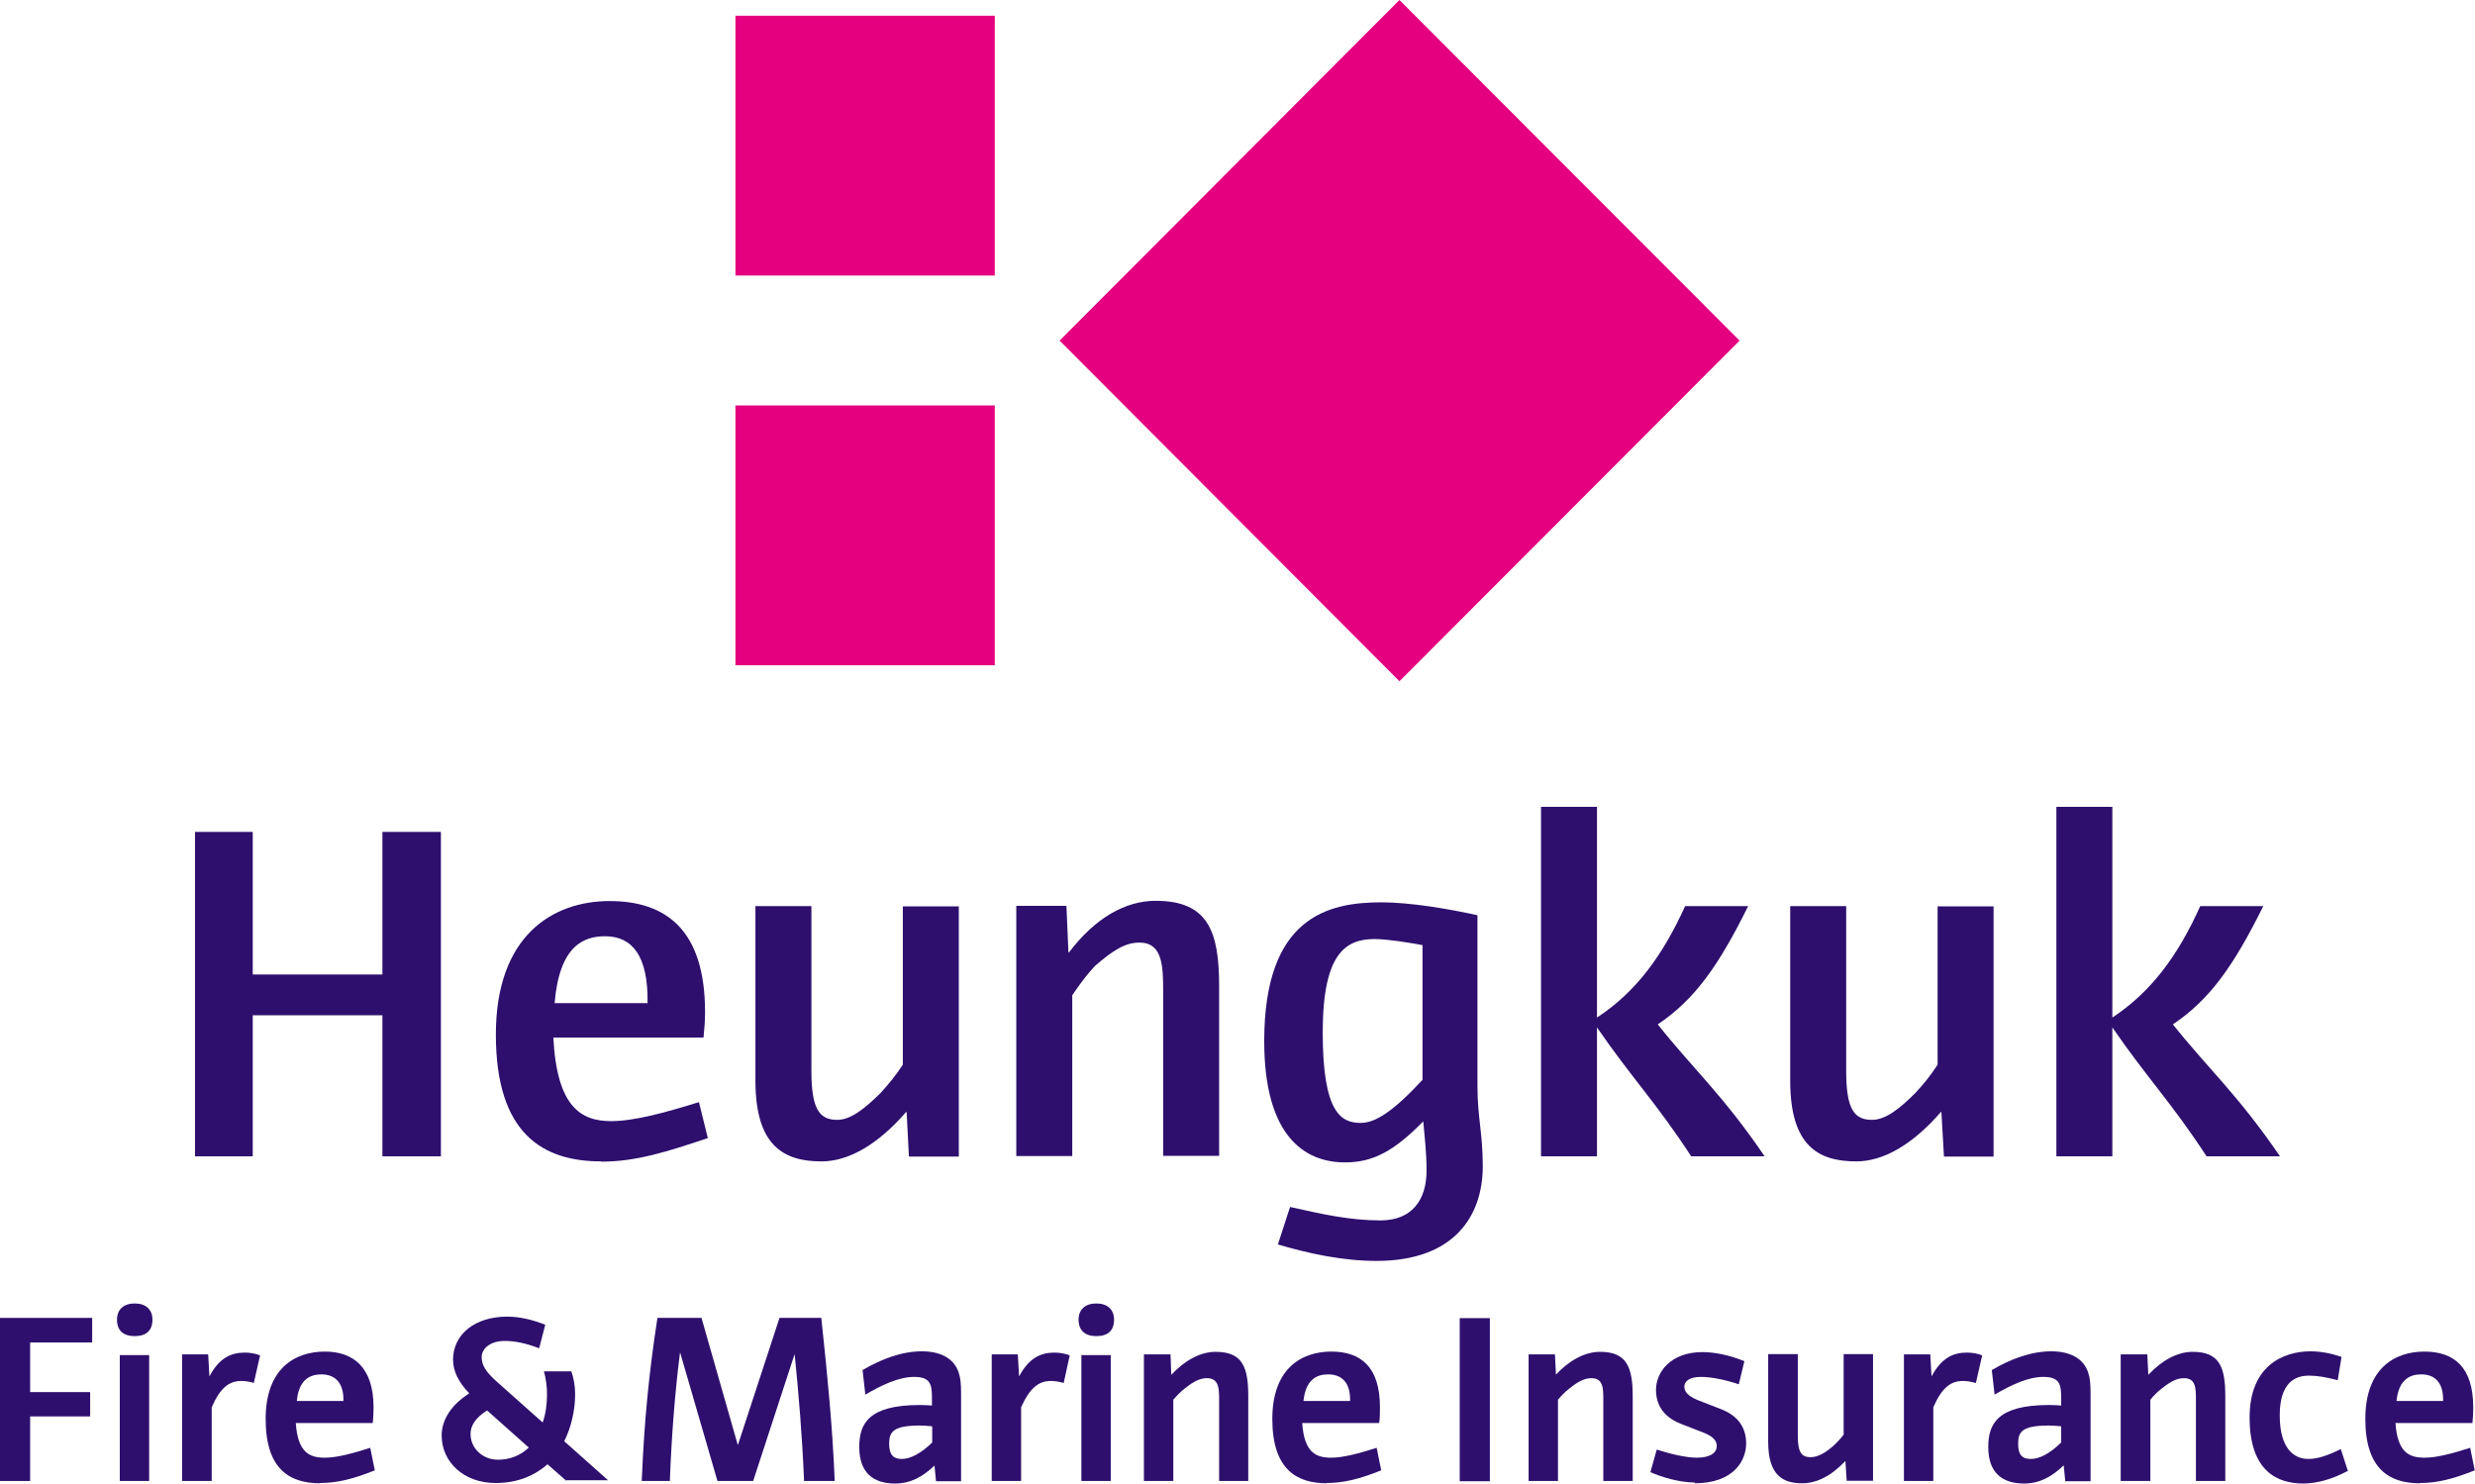 <?xml version="1.0" encoding="UTF-8"?>
<svg id="_레이어_2" data-name="레이어 2" xmlns="http://www.w3.org/2000/svg" viewBox="0 0 97.73 58.58">
  <defs>
    <style>
      .cls-1 {
        fill: #e4007f;
      }

      .cls-1, .cls-2 {
        stroke-width: 0px;
      }

      .cls-2 {
        fill: #2e0f6e;
      }
    </style>
  </defs>
  <g id="_레이어_1-2" data-name="레이어 1">
    <g>
      <g>
        <g>
          <polyline class="cls-2" points="15.1 45.66 15.1 40.09 9.98 40.09 9.98 45.66 7.7 45.66 7.7 32.85 9.98 32.85 9.98 38.48 15.1 38.48 15.1 32.85 17.41 32.85 17.41 45.66 15.1 45.66"/>
          <path class="cls-2" d="M23.89,36.97c-.82,0-1.8.35-1.99,2.64h3.67c.03-1.89-.62-2.64-1.68-2.64M23.74,45.86c-2.31,0-4.16-1.09-4.16-5.01s2.26-5.27,4.49-5.27,3.77,1.14,3.77,4.38c0,.36-.02.59-.06,1.01h-5.93c.14,2.74,1.09,3.3,2.28,3.3.92,0,2.15-.34,3.47-.75l.35,1.42c-1.61.54-2.84.93-4.2.93"/>
          <path class="cls-2" d="M35.89,45.66l-.09-1.75h-.02c-1.13,1.3-2.28,1.95-3.34,1.95-1.49,0-2.61-.61-2.61-3.18v-6.9h2.21v6.51c0,1.5.31,1.93,1.02,1.93.54,0,1.09-.45,1.71-1.06.32-.35.63-.73.88-1.12v-6.25h2.21v9.88h-1.96"/>
          <path class="cls-2" d="M45.93,45.66v-6.47c0-1.05-.02-1.97-.94-1.97-.54,0-1.03.29-1.75.92-.29.3-.61.73-.9,1.16v6.35h-2.21v-9.88h1.98l.08,1.84h.02c1.02-1.35,2.22-2.04,3.42-2.04,2.07,0,2.51,1.2,2.51,3.37v6.7h-2.21"/>
          <path class="cls-2" d="M56.17,37.32c-.52-.1-1.42-.24-1.88-.24-1.12,0-2.06.51-2.06,3.69s.73,3.57,1.5,3.57c.58,0,1.28-.45,2.44-1.7v-5.32M54.36,49.79c-1.37,0-2.71-.3-3.9-.65l.48-1.48c1.26.28,2.34.53,3.57.53s1.82-.79,1.82-1.97c0-.77-.08-1.32-.13-1.94-1.15,1.17-1.98,1.62-3.09,1.62-1.6,0-3.19-1.04-3.19-4.79,0-4.89,2.51-5.48,4.62-5.48,1.15,0,2.67.26,3.8.51v6.73c0,1.28.21,1.85.21,3.18,0,1.95-1.11,3.74-4.2,3.74"/>
          <path class="cls-2" d="M66.78,45.66c-1.36-2.09-2.36-3.11-3.72-5.09v5.09h-2.21v-13.8h2.21v8.32c1.54-1.01,2.59-2.44,3.48-4.4h2.49c-1.17,2.36-2.11,3.69-3.57,4.67,1.36,1.72,2.57,2.78,4.22,5.21h-2.9"/>
          <path class="cls-2" d="M76.76,45.66l-.1-1.75h-.02c-1.13,1.3-2.28,1.95-3.34,1.95-1.5,0-2.61-.61-2.61-3.18v-6.9h2.21v6.51c0,1.5.31,1.93,1.02,1.93.54,0,1.1-.45,1.71-1.06.33-.35.63-.73.88-1.12v-6.25h2.21v9.88h-1.96"/>
          <path class="cls-2" d="M87.13,45.66c-1.36-2.09-2.36-3.11-3.72-5.09v5.09h-2.21v-13.8h2.21v8.32c1.53-1.01,2.59-2.44,3.47-4.4h2.49c-1.17,2.36-2.11,3.69-3.57,4.67,1.37,1.72,2.57,2.78,4.23,5.21h-2.9"/>
        </g>
        <g>
          <polyline class="cls-2" points="1.19 53.01 1.19 54.97 3.56 54.97 3.56 55.93 1.19 55.93 1.19 58.48 0 58.48 0 52.04 3.64 52.04 3.64 53.01 1.19 53.01"/>
          <path class="cls-2" d="M4.73,58.48v-4.97h1.16v4.97h-1.16ZM5.32,52.76c-.45,0-.7-.22-.7-.65,0-.4.26-.64.7-.64s.7.24.7.64c0,.43-.25.65-.7.65"/>
          <path class="cls-2" d="M10.04,54.61c-.21-.06-.37-.08-.51-.08-.49,0-.84.28-1.17,1.04v2.91h-1.17v-5h1.03l.05.87h0c.38-.72.84-.94,1.4-.94.21,0,.43.04.6.11l-.25,1.1"/>
          <path class="cls-2" d="M12.69,54.27c-.43,0-.89.19-.97,1.05h1.84c.02-.68-.3-1.05-.87-1.05M12.64,58.57c-1.19,0-2.15-.54-2.15-2.54s1.16-2.66,2.34-2.66c1.11,0,1.92.61,1.92,2.2,0,.2-.01.45-.03.62h-3.04c.08,1.19.56,1.37,1.15,1.37.48,0,1.1-.17,1.79-.39l.18.89c-.85.34-1.48.5-2.17.5"/>
          <path class="cls-2" d="M19.24,55.69c-.43.27-.66.58-.66.93,0,.58.49,1.02,1.08,1.02.48,0,.9-.17,1.22-.48l-1.64-1.46M22.37,58.48l-.75-.66c-.5.44-1.17.74-2.05.74-1.26,0-2.13-.83-2.13-1.88,0-.64.41-1.23,1.09-1.66-.43-.45-.64-.88-.64-1.33,0-1,.86-1.7,2.14-1.7.51,0,1.01.13,1.5.32l-.24.93c-.57-.22-1-.29-1.36-.29-.57,0-.91.3-.91.64,0,.31.15.57.61.98l1.8,1.6c.12-.34.17-.74.17-1.12,0-.3-.04-.59-.12-.9h1.08c.09.25.15.57.15.9,0,.61-.14,1.28-.43,1.86l1.73,1.54h-1.65Z"/>
          <path class="cls-2" d="M31.75,58.48c-.07-1.75-.22-3.51-.37-4.99h-.01l-1.63,4.99h-1.41l-1.47-5.06h-.01c-.18,1.41-.33,3.17-.4,5.06h-1.11c.1-2.38.28-4.23.62-6.44h1.74l1.43,5.01h.01l1.64-5.01h1.65c.26,2.44.44,4.29.53,6.44h-1.21"/>
          <path class="cls-2" d="M36.81,56.32c-.19-.02-.39-.03-.49-.03-1.05,0-1.21.25-1.21.72,0,.44.17.6.5.6s.75-.21,1.2-.65v-.64M36.96,58.48l-.06-.61h0c-.48.46-.96.71-1.56.71-.84,0-1.41-.41-1.41-1.44,0-.92.36-1.66,2.39-1.66.17,0,.34.01.48.02v-.3c0-.55-.07-.83-.71-.83-.6,0-1.29.33-1.92.7l-.11-.97c.75-.44,1.55-.74,2.34-.74.7,0,1.25.25,1.45.82.08.23.1.46.1.87v3.44h-1Z"/>
          <path class="cls-2" d="M42.01,54.61c-.22-.06-.38-.08-.51-.08-.49,0-.84.28-1.18,1.04v2.91h-1.16v-5h1.03l.05.87h0c.39-.72.84-.94,1.4-.94.2,0,.43.04.6.11l-.24,1.1"/>
          <path class="cls-2" d="M42.7,58.48v-4.97h1.16v4.97h-1.16ZM43.29,52.76c-.44,0-.7-.22-.7-.65,0-.4.26-.64.7-.64s.7.24.7.64c0,.43-.24.65-.7.65"/>
          <path class="cls-2" d="M48.14,58.48v-3.21c0-.44-.01-.85-.48-.85-.27,0-.52.12-.88.41-.15.11-.3.27-.45.44v3.21h-1.16v-5h1.05l.03.8h.01c.51-.55,1.13-.9,1.74-.9,1.07,0,1.29.61,1.29,1.76v3.34h-1.16"/>
          <path class="cls-2" d="M52.44,54.27c-.43,0-.88.19-.97,1.05h1.84c.02-.68-.29-1.05-.87-1.05M52.39,58.57c-1.18,0-2.15-.54-2.15-2.54s1.16-2.66,2.33-2.66,1.92.61,1.92,2.2c0,.2,0,.45-.03.62h-3.04c.08,1.19.56,1.37,1.15,1.37.47,0,1.1-.17,1.79-.39l.18.89c-.85.34-1.48.5-2.17.5"/>
          <rect class="cls-2" x="57.64" y="52.05" width="1.19" height="6.44"/>
          <path class="cls-2" d="M63.31,58.48v-3.21c0-.44,0-.85-.47-.85-.26,0-.52.12-.87.41-.15.11-.31.27-.45.44v3.21h-1.16v-5h1.04l.04.8h0c.51-.55,1.13-.9,1.74-.9,1.06,0,1.29.61,1.29,1.76v3.34h-1.16"/>
          <path class="cls-2" d="M66.92,58.54c-.59,0-1.31-.21-1.75-.41l.25-.89c.49.16,1.15.32,1.58.32.56,0,.79-.21.79-.46,0-.2-.14-.38-.5-.52l-.9-.35c-.57-.22-1-.63-1-1.35,0-.68.56-1.49,1.84-1.49.51,0,1.12.14,1.65.36l-.22.91c-.61-.2-1.12-.29-1.5-.29-.48,0-.65.19-.65.39s.15.37.54.53l.9.35c.7.27,1,.75,1,1.36,0,.68-.5,1.57-2.03,1.57"/>
          <path class="cls-2" d="M72.92,58.48l-.05-.79h0c-.59.62-1.16.88-1.71.88-.77,0-1.34-.32-1.34-1.64v-3.46h1.17v3.25c0,.64.16.82.5.82.27,0,.54-.14.86-.41.17-.15.33-.32.45-.48v-3.18h1.16v5h-1.03"/>
          <path class="cls-2" d="M78.02,54.61c-.22-.06-.37-.08-.51-.08-.49,0-.84.28-1.17,1.04v2.91h-1.16v-5h1.04l.05.87h0c.39-.72.84-.94,1.4-.94.21,0,.44.04.6.11l-.25,1.1"/>
          <path class="cls-2" d="M81.39,56.32c-.19-.02-.38-.03-.49-.03-1.06,0-1.21.25-1.21.72,0,.44.16.6.5.6s.75-.21,1.2-.65v-.64M81.55,58.48l-.06-.61h-.01c-.48.46-.96.71-1.56.71-.84,0-1.41-.41-1.41-1.44,0-.92.37-1.66,2.4-1.66.17,0,.33.01.48.02v-.3c0-.55-.07-.83-.71-.83-.6,0-1.29.33-1.92.7l-.11-.97c.75-.44,1.55-.74,2.35-.74.7,0,1.25.25,1.45.82.08.23.1.46.1.87v3.44h-1Z"/>
          <path class="cls-2" d="M86.71,58.48v-3.21c0-.44,0-.85-.47-.85-.27,0-.52.12-.88.41-.15.11-.31.27-.45.44v3.21h-1.17v-5h1.05l.04.8h.01c.51-.55,1.13-.9,1.74-.9,1.07,0,1.29.61,1.29,1.76v3.34h-1.16"/>
          <path class="cls-2" d="M90.95,58.58c-.99,0-2.12-.45-2.12-2.61,0-2.03,1.31-2.61,2.41-2.61.4,0,.81.08,1.22.22l-.15.92c-.5-.13-.82-.18-1.14-.18-.52,0-1.15.25-1.15,1.57s.57,1.72,1.13,1.72c.35,0,.73-.12,1.28-.39l.28.86c-.6.32-1.2.5-1.78.5"/>
          <path class="cls-2" d="M95.61,54.27c-.44,0-.89.19-.98,1.05h1.84c.02-.68-.29-1.05-.86-1.05M95.55,58.57c-1.18,0-2.15-.54-2.15-2.54s1.16-2.66,2.33-2.66,1.93.61,1.93,2.2c0,.2-.01.45-.03.62h-3.04c.08,1.19.56,1.37,1.16,1.37.47,0,1.1-.17,1.79-.39l.18.89c-.85.34-1.48.5-2.17.5"/>
        </g>
      </g>
      <g>
        <polyline class="cls-1" points="41.84 13.45 55.26 26.9 68.69 13.45 55.26 0 41.84 13.45"/>
        <rect class="cls-1" x="29.04" y=".62" width="10.24" height="10.26"/>
        <rect class="cls-1" x="29.04" y="16.01" width="10.24" height="10.26"/>
      </g>
    </g>
  </g>
</svg>